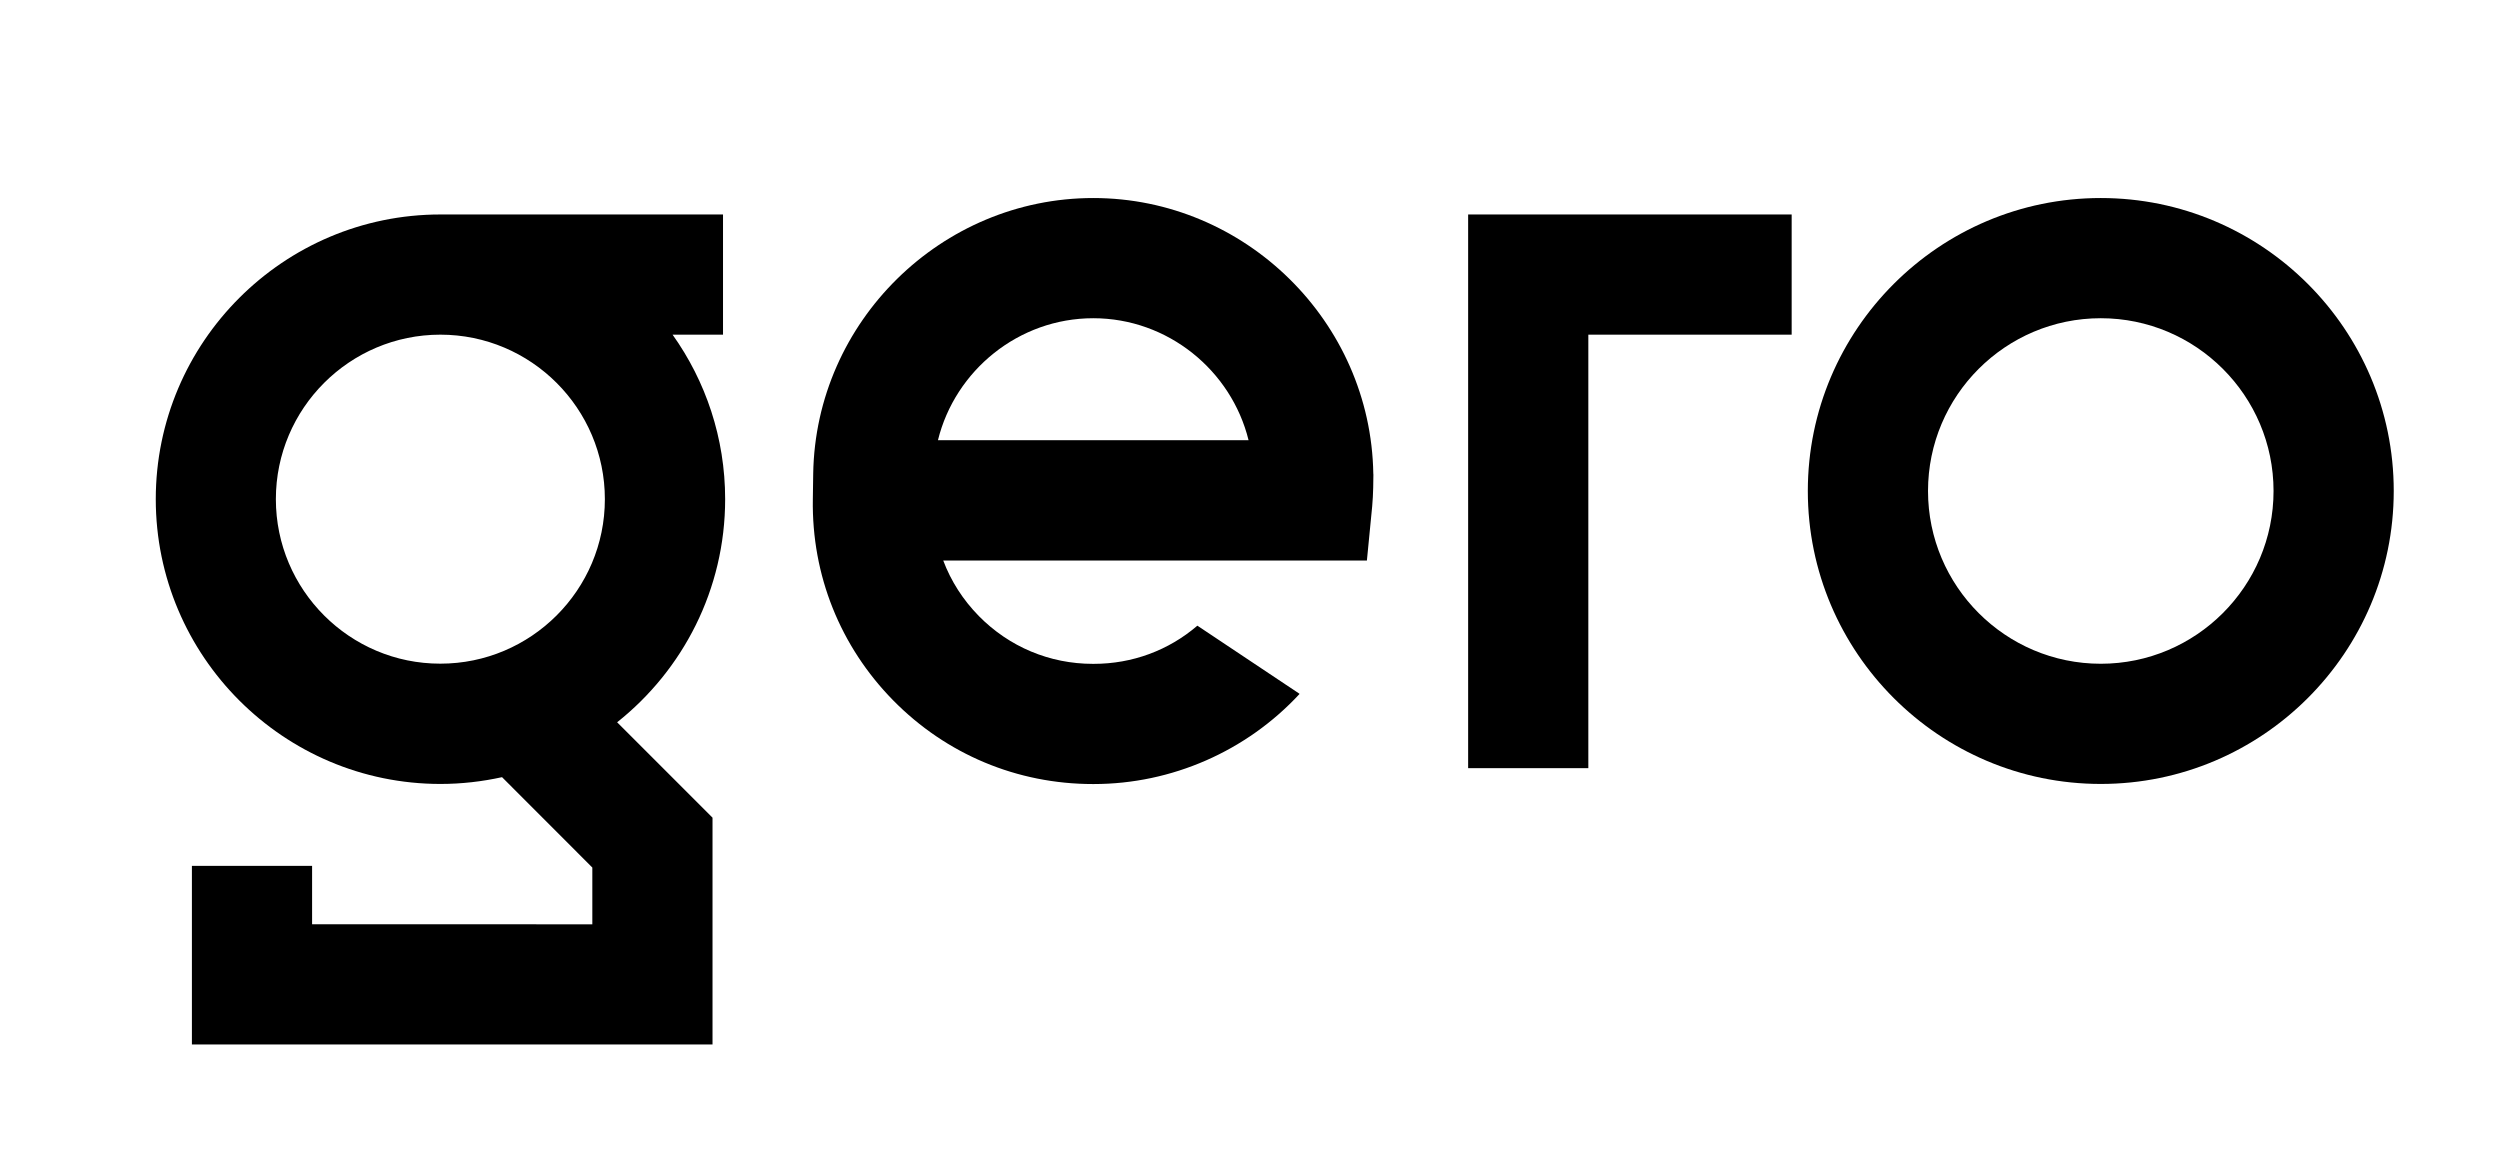 <?xml version="1.0" encoding="utf-8"?>
<!-- Generator: Adobe Illustrator 25.4.6, SVG Export Plug-In . SVG Version: 6.00 Build 0)  -->
<svg version="1.1" id="Ebene_1" xmlns="http://www.w3.org/2000/svg" xmlns:xlink="http://www.w3.org/1999/xlink" x="0px" y="0px"
	 viewBox="0 0 269.15 124.47" style="enable-background:new 0 0 269.15 124.47;" xml:space="preserve">
<g>
	<path d="M226.17,34.26c-10.26,0-18.6,8.34-18.6,18.6c0,10.25,8.34,18.6,18.6,18.6c10.25,0,18.6-8.34,18.6-18.6
		C244.77,42.6,236.42,34.26,226.17,34.26 M226.17,84.4c-17.39,0-31.54-14.15-31.54-31.54c0-17.39,14.15-31.54,31.54-31.54
		s31.54,14.15,31.54,31.54C257.71,70.25,243.56,84.4,226.17,84.4"/>
	<polygon points="171,82.7 158.06,82.7 158.06,23.09 192.89,23.09 192.89,36.03 171,36.03 	"/>
	<path d="M29.7,53.74c0-9.77,7.95-17.71,17.71-17.71c9.77,0,17.71,7.95,17.71,17.71c0,9.77-7.95,17.71-17.71,17.71
		C37.65,71.46,29.7,63.51,29.7,53.74 M78.07,53.74c0-6.6-2.1-12.71-5.66-17.71h5.43V23.09H47.42c-16.9,0-30.65,13.75-30.65,30.65
		c0,16.9,13.75,30.66,30.65,30.66c2.28,0,4.49-0.26,6.63-0.73l9.72,9.73v6.11H33.6v-6.29H20.66v19.23h56.05V88.03L66.44,77.76
		C73.52,72.14,78.07,63.46,78.07,53.74"/>
	<path d="M100.98,47.39c1.85-7.51,8.69-13.13,16.72-13.13c8.03,0,14.87,5.62,16.72,13.13H100.98z M147.85,50.99
		c-0.26-16.36-13.79-29.67-30.15-29.67S87.81,34.63,87.55,50.99l-0.04,2.77c-0.13,8.15,2.94,15.83,8.65,21.64
		c5.71,5.81,13.35,9.01,21.5,9.01h0.09c8.39,0,16.46-3.54,22.16-9.7l-0.04-0.04l-10.96-7.31c-3.1,2.66-7,4.11-11.16,4.11h-0.09
		c-4.65,0-9.01-1.83-12.27-5.14c-1.71-1.74-3.01-3.77-3.84-5.98h45.61l0.57-5.84c0.12-1.22,0.13-3.05,0.13-3.4L147.85,50.99z"/>
</g>
</svg>
